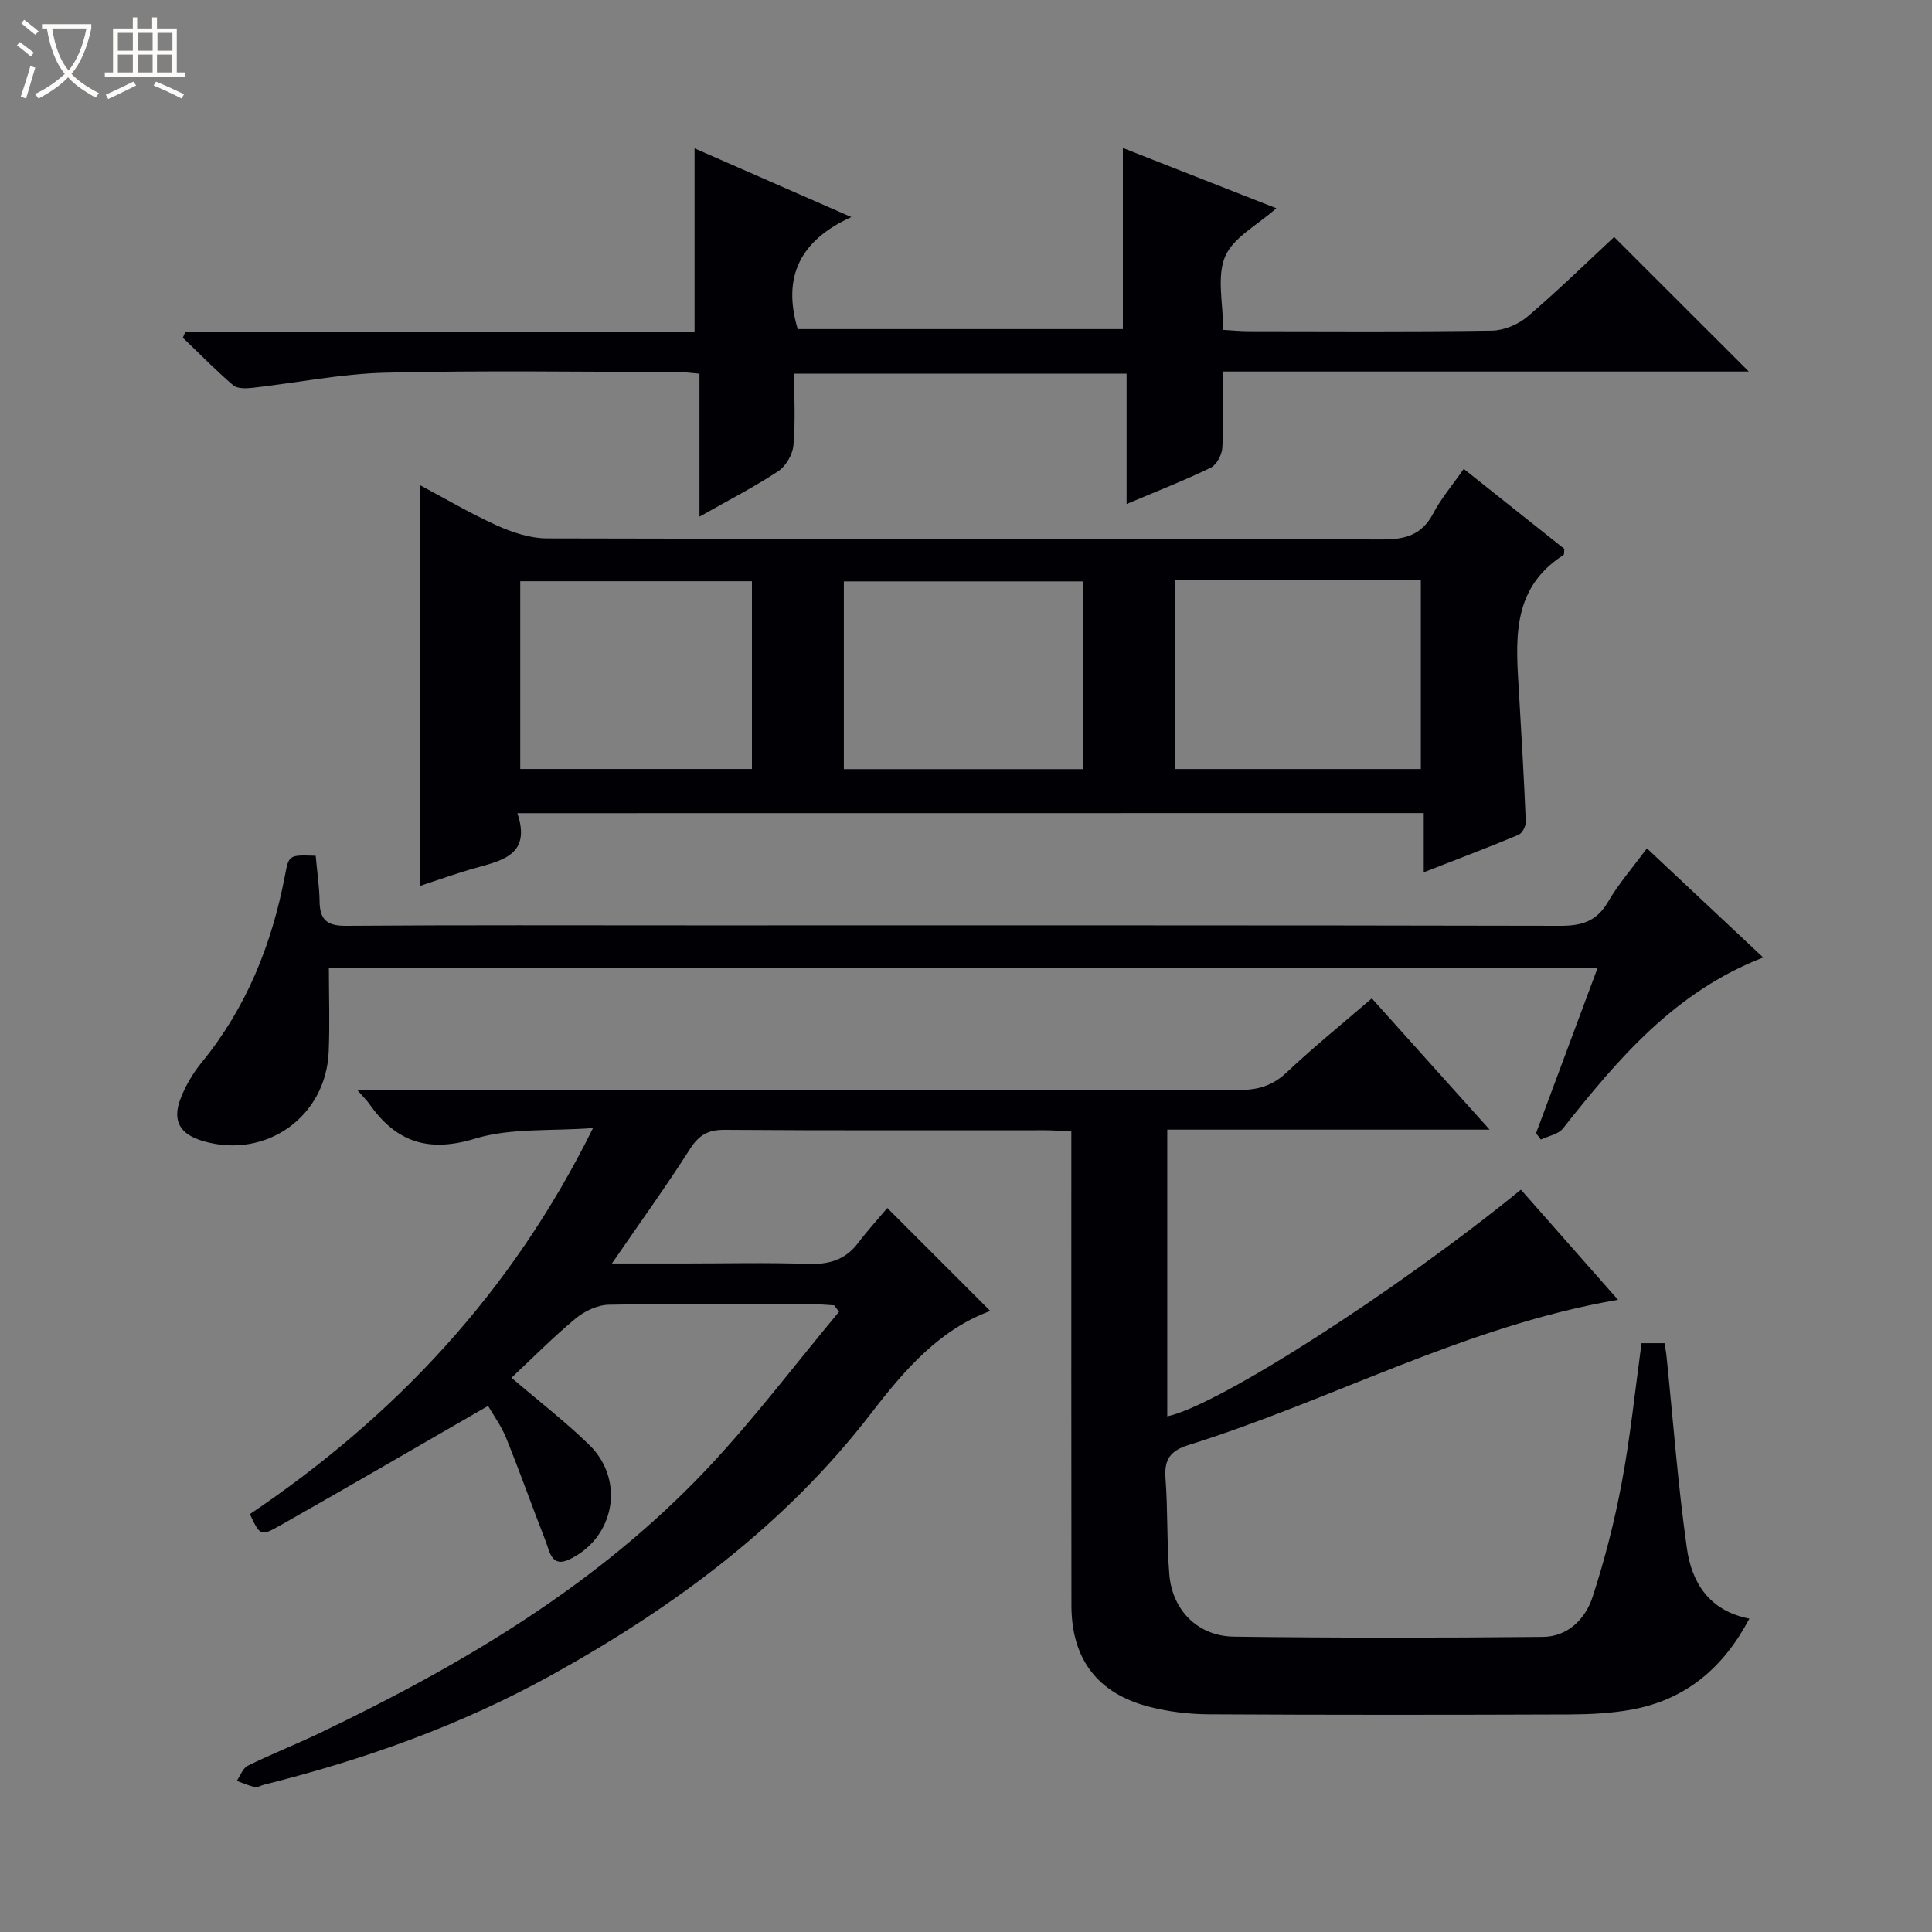 <svg enable-background="new 0 0 400 400" viewBox="0 0 400 400" xmlns="http://www.w3.org/2000/svg"><rect x="0" y="0" width="400" height="400" fill="#808080" stroke="none"/><path d="m6.4 11.7c-1-.8-1.9-1.6-2.9-2.3l.6-.7c.9.7 1.9 1.4 2.9 2.2zm-2.1 8.3c.7-2.1 1.4-4.2 2-6.4.2.1.6.3 1 .4-.7 2.3-1.3 4.4-1.9 6.4zm3-12.8c-1.1-.9-2.1-1.7-2.9-2.4l.6-.7c1 .8 2 1.5 3 2.4zm1.4-1.3v-.9h10.2v.9c-.9 4.2-2.3 7.3-4.1 9.4 1.3 1.4 3.2 2.7 5.7 4-.2.2-.4.5-.7.9-2.5-1.4-4.4-2.7-5.7-4.2-1.4 1.5-3.5 3-6.1 4.4 0 0 0 0-.1-.1-.3-.4-.5-.7-.7-.8 2.7-1.3 4.7-2.8 6.2-4.2-1.8-2.2-3-5.3-3.7-9.4zm9.2 0h-7.1c.6 3.8 1.7 6.7 3.4 8.7 1.7-2.1 2.9-4.8 3.7-8.7z" fill="#fcfbfa"/><path d="m31.6 3.6h.9v2.3h4.1v9.1h1.7v.9h-16.6v-.9h1.7v-9.1h4.1v-2.3h.9v2.3h3.1v-2.3zm-4 13.3.6.8c-1.9.9-3.8 1.9-5.8 2.8-.2-.3-.3-.6-.5-.9 2-.9 3.9-1.8 5.7-2.7zm-3.2-10.1v3.7h3.1v-3.7zm0 4.5v3.7h3.1v-3.7zm4.1-4.5v3.7h3.1v-3.7zm0 4.5v3.7h3.1v-3.7zm9.1 9.1c-2.1-1.1-4.1-2-5.8-2.7l.5-.8c2.2.9 4.1 1.8 5.8 2.6zm-1.9-13.6h-3.1v3.7h3.1zm-3.2 4.5v3.7h3.1v-3.7z" fill="#fcfbfa"/><g fill="#010105"><path d="m339.86 278.09h4.76c.15.96.34 1.91.43 2.86 1.36 13.21 2.34 26.46 4.2 39.6.99 7.03 4.54 12.93 12.94 14.57-5.44 10.3-13.28 16.83-24.45 18.85-4.23.76-8.6.97-12.91.99-24.83.09-49.66.11-74.49-.03-4.12-.02-8.34-.52-12.32-1.54-10.77-2.74-16.17-9.88-16.19-20.97-.04-30.66-.02-61.32-.02-91.98 0-1.96 0-3.93 0-6.18-2.1-.1-3.71-.25-5.33-.25-22.16-.01-44.33.07-66.49-.09-3.42-.02-5.29 1.09-7.12 3.95-4.98 7.79-10.39 15.3-16.18 23.72h15.03c8.5 0 17-.21 25.49.09 4.33.15 7.76-.79 10.44-4.32 2-2.64 4.24-5.09 6.06-7.26 7.65 7.65 14.42 14.42 21.32 21.32-10.51 3.84-17.8 12.26-24.57 21.06-17.92 23.3-40.95 40.31-66.35 54.37-18.71 10.36-38.73 17.47-59.44 22.65-.64.16-1.33.61-1.9.49-1.28-.28-2.5-.84-3.75-1.28.74-1.07 1.25-2.62 2.27-3.13 4.91-2.42 10.02-4.44 14.96-6.8 29.6-14.16 57.63-30.75 80.33-54.88 9.63-10.23 18.13-21.52 27.14-32.32-.34-.44-.67-.88-1.01-1.32-1.56-.09-3.11-.25-4.67-.25-14-.02-28-.14-41.99.12-2.33.04-5.02 1.32-6.87 2.85-4.59 3.8-8.79 8.06-13.28 12.27 5.91 5.07 11.31 9.21 16.13 13.93 7.45 7.29 5.24 19.26-4.22 23.71-3.64 1.71-4.02-1.73-4.85-3.85-2.78-7.09-5.31-14.27-8.17-21.33-1.04-2.56-2.72-4.85-3.74-6.63-14.59 8.41-28.8 16.68-43.1 24.78-4.01 2.27-4.14 2.04-6.21-2.38 29.99-20.23 54.16-45.79 71.04-79.93-8.87.67-17.08-.05-24.38 2.18-9.78 2.99-16.45.69-21.98-7.24-.46-.65-1.05-1.21-2.53-2.89h6.61c58.66 0 117.31-.03 175.97.07 3.9.01 6.92-.83 9.84-3.57 5.55-5.23 11.49-10.04 17.71-15.4 8.04 8.96 15.87 17.68 24.39 27.18-22.75 0-44.6 0-66.74 0v59.36c10.42-2.17 47.4-25.89 73.22-46.93 6.67 7.57 13.35 15.14 20.1 22.8-31.49 5.38-59.22 20.79-89.01 30.1-3.61 1.13-4.97 2.93-4.68 6.77.5 6.62.26 13.3.79 19.92.59 7.46 5.88 12.85 13.39 12.95 21.33.28 42.66.26 63.98.05 5.16-.05 8.8-3.74 10.28-8.31 2.5-7.69 4.53-15.59 6.01-23.55 1.79-9.47 2.76-19.07 4.11-28.95z"/><path d="m107.12 168.36c2.85 8.53-2.98 9.76-8.61 11.33-3.98 1.11-7.88 2.53-11.55 3.73 0-27.71 0-55.22 0-82.97 4.97 2.64 10.32 5.81 15.94 8.35 3.21 1.45 6.88 2.66 10.35 2.67 57.64.16 115.28.06 172.93.22 4.82.01 8.21-.95 10.55-5.39 1.61-3.06 3.9-5.75 6.32-9.22 7.12 5.66 14.05 11.17 20.83 16.56-.08.69-.01 1.17-.17 1.27-11.08 7.07-9.83 18.05-9.2 28.85.51 8.79 1.03 17.57 1.39 26.36.04.92-.74 2.41-1.52 2.73-6.23 2.61-12.56 4.99-19.61 7.75 0-4.45 0-8.18 0-12.26-62.63.02-124.66.02-187.65.02zm136.16-48.23v39.09h50.89c0-13.24 0-26.1 0-39.09-17.06 0-33.69 0-50.89 0zm-68.57 39.11h49.52c0-13.22 0-26.08 0-38.87-16.72 0-33.08 0-49.52 0zm-67-.03h47.97c0-13.15 0-25.92 0-38.87-16.11 0-31.98 0-47.97 0z"/><path d="m362.07 76.92c-35.79 0-72.01 0-108.89 0 0 5.56.18 10.68-.11 15.77-.08 1.46-1.18 3.55-2.39 4.14-5.49 2.66-11.19 4.88-17.43 7.52 0-9.22 0-17.93 0-26.98-23.06 0-45.62 0-68.83 0 0 4.94.29 9.92-.15 14.84-.17 1.9-1.56 4.3-3.13 5.34-4.96 3.27-10.27 5.99-16.32 9.42 0-10.31 0-19.82 0-29.6-1.92-.16-3.19-.35-4.46-.35-20.16-.02-40.34-.35-60.49.14-9.24.22-18.43 2.11-27.66 3.14-1.3.15-3.08.19-3.94-.54-3.62-3.11-6.96-6.53-10.41-9.84.17-.39.34-.78.51-1.18h105.43c0-12.99 0-25.31 0-38.02 10.34 4.53 20.77 9.1 32.46 14.22-10.56 4.8-14.35 12.32-11.1 23.2h67.32c0-12.24 0-24.46 0-37.5 10.56 4.15 21.06 8.28 31.77 12.48-3.91 3.5-8.93 6.04-10.6 9.99-1.78 4.22-.4 9.77-.4 15.19 1.93.11 3.54.27 5.16.28 16.83.02 33.66.13 50.49-.12 2.51-.04 5.46-1.29 7.39-2.94 6.31-5.38 12.25-11.2 17.9-16.45 9.44 9.42 18.65 18.62 27.88 27.85z"/><path d="m65.36 177.18c.3 3.3.76 6.4.81 9.51.06 3.79 1.58 5.02 5.48 4.99 23.83-.18 47.65-.09 71.48-.09 59.98 0 119.97-.04 179.95.09 4.43.01 7.51-.94 9.84-4.95 2.15-3.71 5.04-7.01 8.05-11.09 8 7.51 15.8 14.83 24.08 22.6-18.34 7.1-30.08 21.02-41.46 35.4-.96 1.21-3.02 1.55-4.57 2.29-.33-.44-.66-.87-1-1.31 4.2-11.28 8.4-22.55 12.76-34.27-88.09 0-175.74 0-262.69 0 0 5.94.21 11.72-.04 17.47-.6 13.46-13.04 22.21-25.96 18.44-4.92-1.44-6.53-4.25-4.62-9.03 1.03-2.59 2.52-5.1 4.28-7.26 9.28-11.35 14.53-24.45 17.25-38.71.8-4.28.84-4.27 6.36-4.08z"/></g></svg>